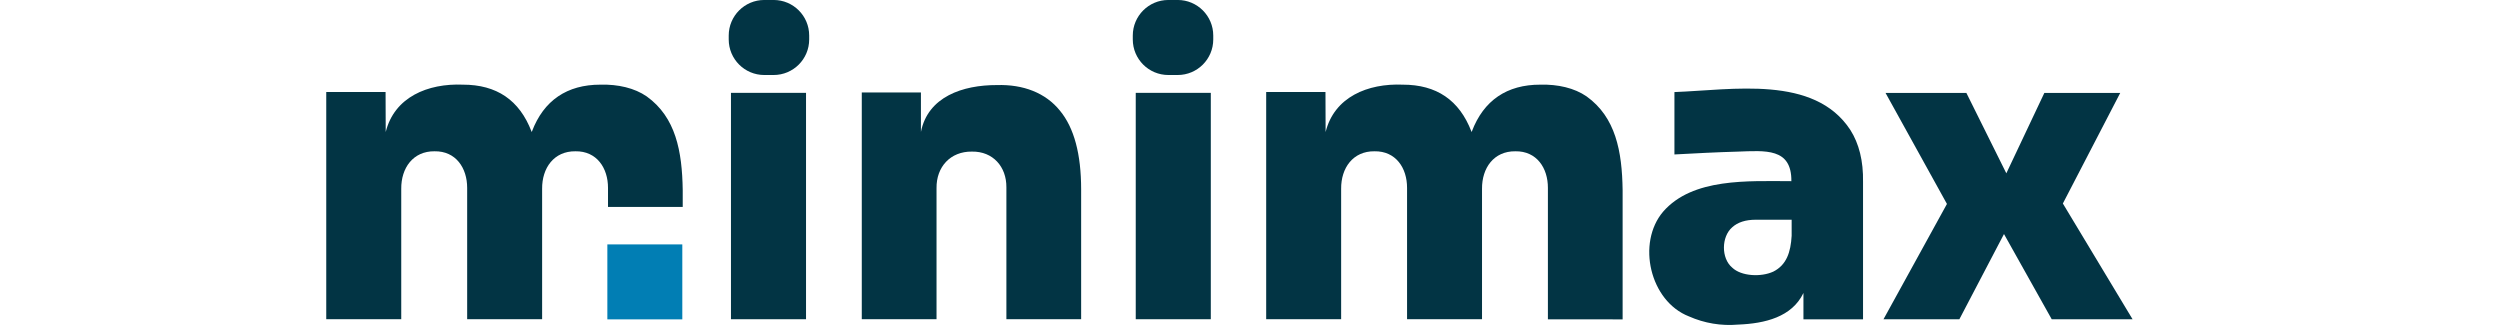 <?xml version="1.0" encoding="UTF-8"?>
<!DOCTYPE svg PUBLIC "-//W3C//DTD SVG 1.1//EN" "http://www.w3.org/Graphics/SVG/1.1/DTD/svg11.dtd">
<!-- Creator: CorelDRAW -->
<svg xmlns="http://www.w3.org/2000/svg" xml:space="preserve" width="84.667mm" height="11.007mm" version="1.1" style="shape-rendering:geometricPrecision; text-rendering:geometricPrecision; image-rendering:optimizeQuality; fill-rule:evenodd; clip-rule:evenodd"
viewBox="0 0 8466.66 1100.66"
 xmlns:xlink="http://www.w3.org/1999/xlink"
 xmlns:xodm="http://www.corel.com/coreldraw/odm/2003">
 <defs>
  <style type="text/css">
   <![CDATA[
    .fil1 {fill:#017EB4;fill-rule:nonzero}
    .fil0 {fill:#023444;fill-rule:nonzero}
   ]]>
  </style>
 </defs>
 <g id="Layer_x0020_1">
  <g id="minimax-logo.svg">
   <rect class="fil0" x="2475.53" y="314.44" width="254.21" height="766.66"/>
   <rect class="fil0" x="3846.38" y="314.44" width="254.21" height="766.66"/>
   <g>
    <path class="fil0" d="M3589.87 374.99c-48.93,-60.78 -124.57,-89.57 -213.56,-86.92 -115.59,-0.34 -233.83,39.38 -257.44,158.65l0 -133.66 -200.32 0 0 767.92 253.17 0 0 -443.83c-0.92,-72.07 47.08,-124.69 119.74,-123.77 71.61,-1.26 117.43,51.58 116.85,121.01l0 446.59 253.17 0 0 -439.68c0,-119.62 -23.83,-208.39 -71.61,-266.3l0 -0.01zm0 0l0 0 0 0z"/>
   </g>
   <g>
    <path class="fil0" d="M6266.43 439.93c-122.5,-186.63 -399.28,-135.39 -595.68,-128.14l0 211.27c64.58,-3.57 147.71,-7.83 213.68,-9.56 93.72,-3.22 183.52,-13.35 182.37,100.05 -146.45,-0.23 -334.57,-11.52 -434.39,103.39 -89.92,105.8 -45.13,303.02 87.62,354.6 52.15,23.14 109.37,32.7 166.13,27.75 91.41,-3.57 182.48,-25.68 221.51,-107.07l0 89.22 201.82 0 0 -465.01c1.27,-71.5 -13.58,-130.21 -43.06,-176.5l0 0zm-400.08 329.85c18.65,-16.92 45.02,-25.67 79.79,-25.67l121.58 0 0 54.22c-3.11,55.84 -17.39,99.02 -62.06,121.47 -41.68,19.34 -109.03,15.77 -139.31,-13.59 -37.99,-31.77 -36.61,-104.76 0,-136.43l0 0zm0 0l0 0 0 0z"/>
   </g>
   <path class="fil0" d="M5242.23 1081.09l0 -444.75c0.23,-67.58 -38.22,-125.26 -110.3,-124 -72.87,-0.8 -113.4,56.65 -112.82,126.99l0 441.76 -253.87 0 0 -444.75c0.23,-67.58 -38.22,-125.26 -110.41,-124 -72.88,-0.8 -113.4,56.65 -112.83,126.99l0 441.76 -253.86 0 0 -769.53 200.79 0 0.46 135.62c29.13,-118.47 142.42,-165.44 261.34,-160.49 114.45,0 191.35,52.27 232.34,158.42l0.8 2.07 0.81 -2.07c39.95,-105.34 119.04,-158.65 231.87,-158.42 59.29,-1.61 115.59,11.28 156.81,39.84 98.32,70.69 120.08,185.24 121.92,317.3l0 437.73 -253.05 -0.01 0 -0.46z"/>
   <path class="fil0" d="M2059.1 636.34l0 64.36 253.05 0 0 -56.87c-1.96,-132.06 -23.6,-246.61 -121.92,-317.3 -41.22,-28.56 -97.51,-41.45 -156.81,-39.84 -112.82,-0.11 -191.92,53.19 -231.87,158.42l-0.8 2.07 -0.81 -2.07c-40.87,-106.26 -117.89,-158.42 -232.33,-158.42 -118.93,-4.83 -232.22,42.14 -261.35,160.49l-0.46 -135.62 -200.91 0 0 769.54 253.98 -0.01 0 -441.76c-0.57,-70.34 39.95,-127.79 112.83,-126.99 72.07,-1.15 110.52,56.53 110.41,124l0 444.75 253.86 0 0 -441.76c-0.57,-70.34 39.95,-127.79 112.83,-126.99 72.07,-1.15 110.41,56.53 110.3,124l0 0z"/>
   <rect class="fil1" x="2056.91" y="827.69" width="253.86" height="253.87"/>
   <polygon class="fil0" points="6986.23,689.19 7180.45,314.78 6923.48,314.78 6794.77,586.95 6659.49,314.78 6385.71,314.78 6593.63,690.68 6378.68,1081.32 6635.65,1081.32 6786.82,792.58 6948.58,1081.32 7222.36,1081.32 "/>
   <path class="fil0" d="M2588.35 -0.1l31.66 0c66.55,0 120.43,53.88 120.43,120.42l0 13.25c0,66.54 -53.89,120.42 -120.43,120.42l-31.66 0c-66.54,0 -120.42,-53.88 -120.42,-120.42l0 -13.24c0,-66.43 53.88,-120.43 120.42,-120.43l0 0z"/>
   <path class="fil0" d="M3956.8 -0.1l31.66 0c66.54,0 120.42,53.88 120.42,120.42l0 13.25c0,66.54 -53.88,120.42 -120.42,120.42l-31.66 0c-66.55,0 -120.43,-53.88 -120.43,-120.42l0 -13.24c0,-66.43 54,-120.43 120.43,-120.43l0 0z"/>
  </g>
 </g>
</svg>
